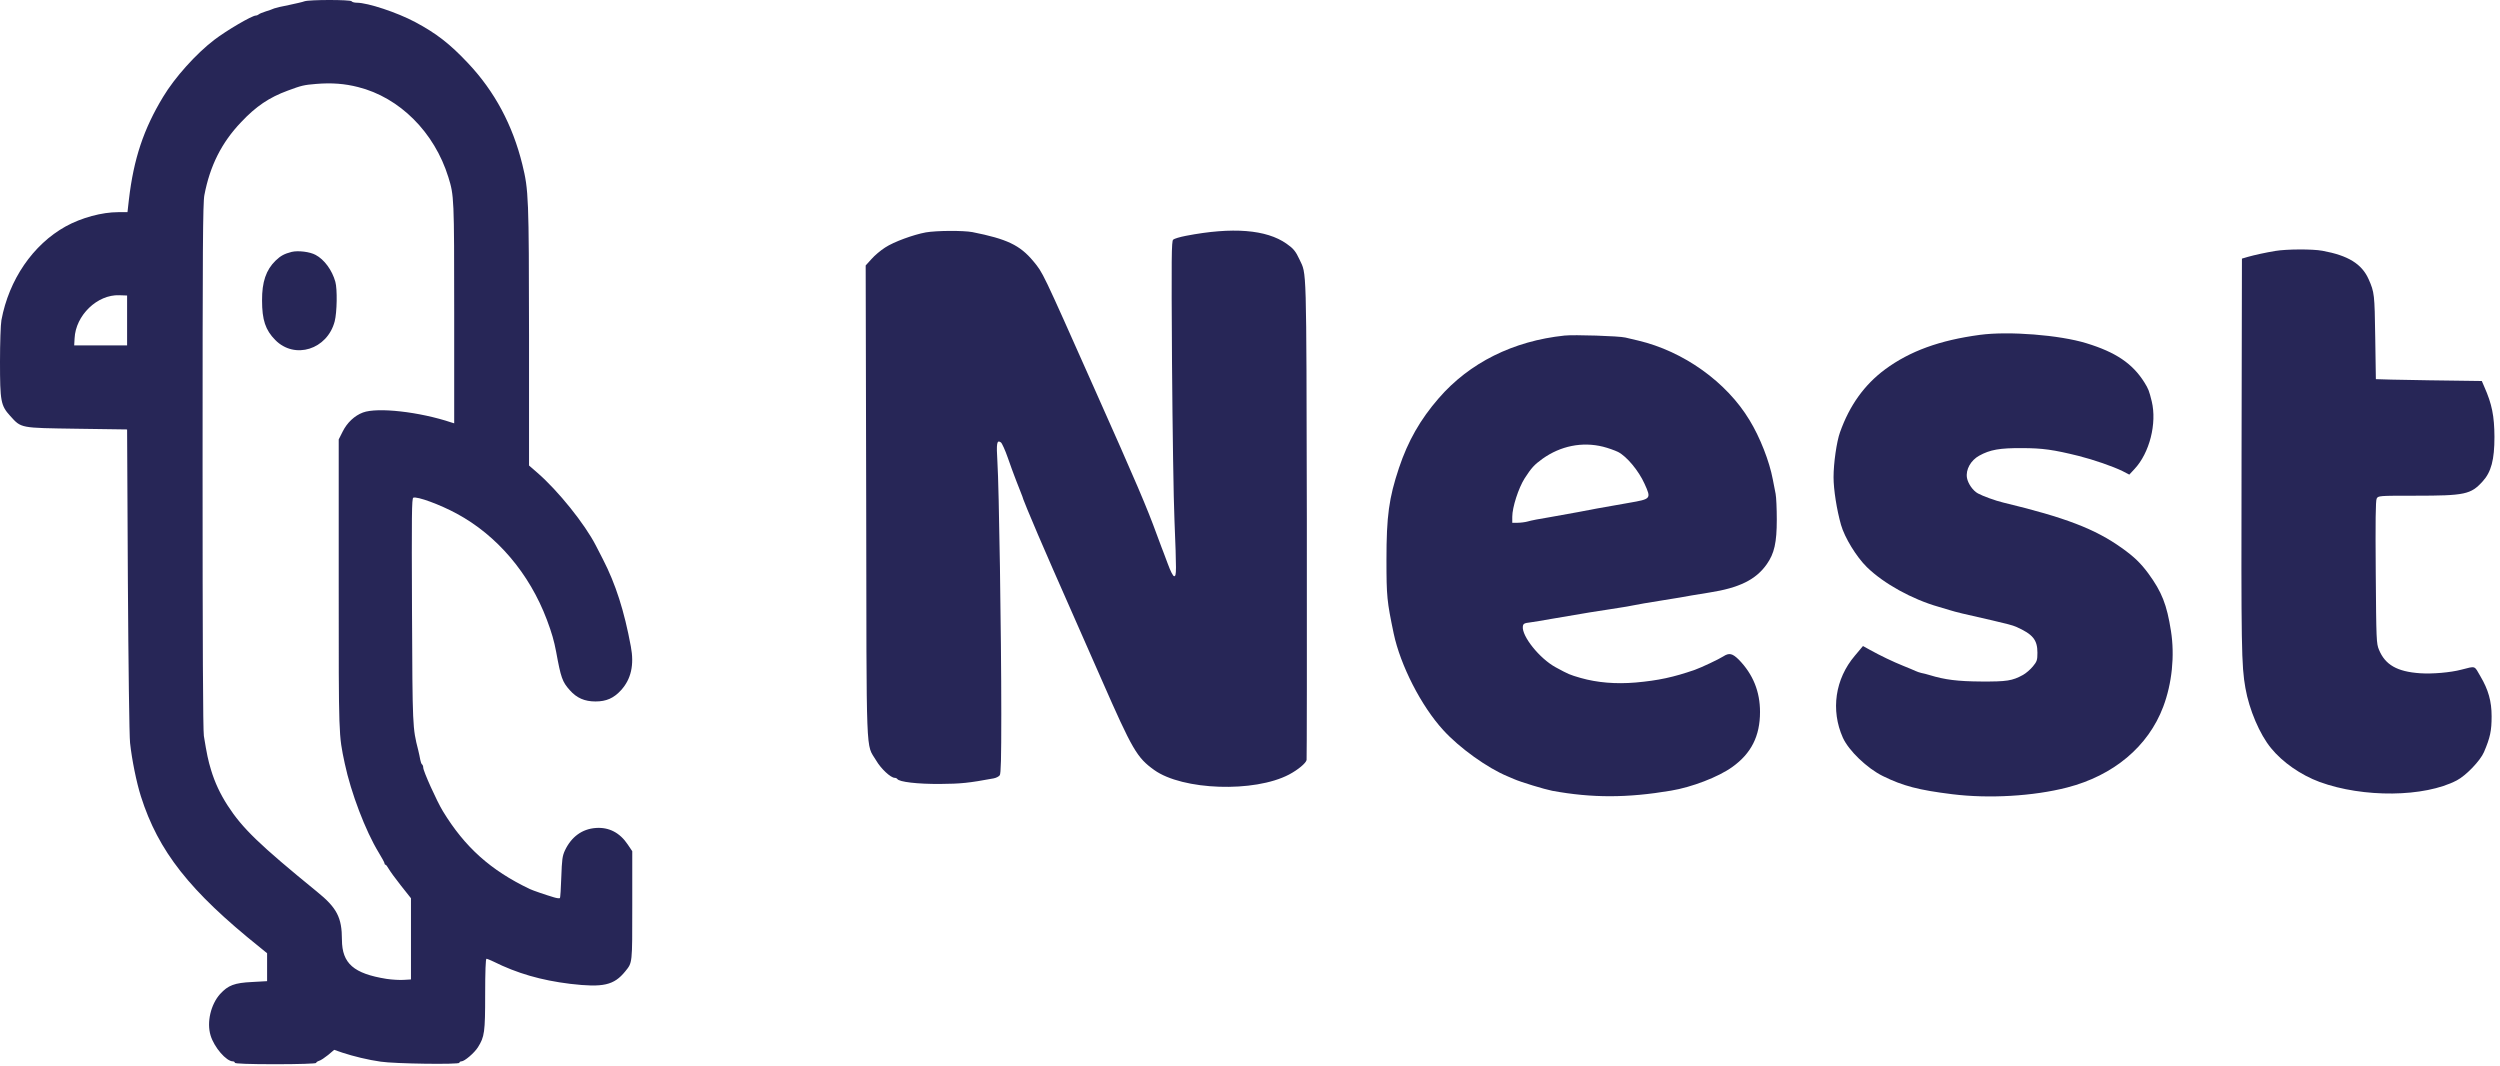<svg xmlns="http://www.w3.org/2000/svg" width="305" height="130" viewBox="0 0 305 130" fill="none">
<path d="M37.151 0.157C36.931 0.244 36.081 0.435 35.262 0.609C34.444 0.765 33.625 0.956 33.452 1.026C33.279 1.113 32.822 1.269 32.428 1.391C32.035 1.513 31.657 1.669 31.563 1.756C31.484 1.825 31.327 1.895 31.216 1.895C30.744 1.895 27.659 3.703 26.132 4.868C23.928 6.554 21.33 9.439 19.898 11.821C17.521 15.749 16.309 19.365 15.726 24.354L15.553 25.884H14.42C12.436 25.884 9.933 26.562 8.013 27.622C4.03 29.83 1.086 34.123 0.173 39.06C0.079 39.564 0 41.842 0 44.119C0 48.969 0.094 49.473 1.244 50.742C2.613 52.254 2.409 52.202 9.366 52.306L15.506 52.393L15.6 70.819C15.663 80.954 15.774 89.871 15.868 90.636C16.088 92.687 16.655 95.469 17.19 97.155C19.315 103.847 23.141 108.714 31.689 115.563L32.586 116.293V117.997V119.701L30.744 119.805C28.603 119.909 27.832 120.205 26.856 121.265C25.707 122.551 25.203 124.724 25.691 126.324C26.132 127.784 27.611 129.487 28.414 129.487C28.54 129.487 28.65 129.557 28.65 129.661C28.65 129.765 30.413 129.835 33.609 129.835C36.411 129.835 38.568 129.765 38.568 129.679C38.568 129.592 38.725 129.487 38.93 129.418C39.135 129.366 39.623 129.035 40.032 128.705L40.772 128.079L41.779 128.427C43.086 128.862 44.943 129.313 46.439 129.522C48.139 129.783 56.041 129.887 56.041 129.661C56.041 129.574 56.152 129.487 56.293 129.487C56.671 129.487 57.868 128.462 58.308 127.766C59.111 126.48 59.19 125.959 59.19 121.3C59.19 118.501 59.253 116.971 59.347 116.971C59.442 116.971 59.804 117.128 60.182 117.302C63.078 118.745 66.006 119.596 69.58 120.031C73.578 120.5 74.9 120.205 76.27 118.519C77.167 117.406 77.136 117.649 77.136 110.505V103.847L76.585 103.03C75.624 101.587 74.287 100.892 72.681 101.014C71.012 101.135 69.706 102.091 68.918 103.76C68.604 104.438 68.556 104.873 68.478 107.011C68.43 108.367 68.368 109.514 68.305 109.566C68.257 109.618 67.942 109.584 67.596 109.479C66.652 109.201 64.967 108.628 64.621 108.454C59.851 106.177 56.703 103.343 54.042 98.98C53.287 97.746 51.634 94.078 51.634 93.643C51.634 93.487 51.571 93.313 51.492 93.261C51.413 93.209 51.319 92.948 51.272 92.687C51.224 92.409 51.114 91.888 51.02 91.505C50.327 88.776 50.327 88.793 50.264 74.504C50.217 62.736 50.233 60.806 50.422 60.72C50.878 60.528 53.68 61.554 55.727 62.666C60.654 65.326 64.589 69.967 66.715 75.6C67.329 77.234 67.596 78.19 67.848 79.511C68.43 82.692 68.604 83.179 69.501 84.187C70.351 85.16 71.327 85.578 72.649 85.578C73.972 85.578 74.885 85.178 75.782 84.187C76.994 82.848 77.388 81.11 76.963 78.868C76.16 74.522 75.105 71.236 73.547 68.212C73.248 67.638 72.87 66.891 72.697 66.56C71.343 63.918 68.1 59.885 65.581 57.695L64.542 56.791V40.955C64.526 24.024 64.495 23.207 63.724 20.06C62.543 15.263 60.355 11.16 57.112 7.718C54.892 5.354 53.255 4.085 50.658 2.695C48.438 1.513 44.865 0.331 43.527 0.331C43.227 0.331 42.944 0.244 42.897 0.157C42.787 -0.052 37.734 -0.052 37.151 0.157ZM43.684 10.621C48.753 11.89 53.003 16.132 54.703 21.625C55.396 23.867 55.412 24.093 55.412 38.208V51.646L55.066 51.541C51.177 50.237 46.045 49.664 44.282 50.325C43.259 50.707 42.346 51.559 41.795 52.671L41.323 53.61V71.341C41.323 90.08 41.307 89.576 42.063 93.156C42.818 96.72 44.597 101.379 46.187 103.986C46.581 104.629 46.911 105.238 46.911 105.325C46.911 105.429 46.974 105.499 47.037 105.499C47.1 105.499 47.273 105.725 47.415 105.985C47.572 106.263 48.233 107.185 48.91 108.036L50.138 109.584V114.538V119.492L49.272 119.544C48.8 119.579 47.84 119.527 47.147 119.422C43.149 118.779 41.732 117.545 41.716 114.659C41.716 111.93 41.102 110.748 38.647 108.767C31.657 103.065 29.579 101.066 27.769 98.267C26.872 96.876 26.21 95.469 25.754 93.956C25.392 92.774 25.234 92.009 24.872 89.784C24.762 89.089 24.715 78.224 24.715 56.843C24.715 30.351 24.746 24.736 24.935 23.798C25.612 20.234 27.045 17.383 29.406 14.915C31.232 12.968 32.838 11.89 35.105 11.056C36.789 10.43 37.072 10.361 38.568 10.239C40.473 10.082 42.047 10.204 43.684 10.621ZM15.506 39.095V42.137H12.279H9.052L9.099 41.285C9.225 38.469 11.87 35.914 14.561 36.018L15.506 36.053V39.095Z" fill="#272657"/>
<path d="M35.576 30.733C34.694 30.959 34.238 31.203 33.624 31.794C32.459 32.924 31.955 34.401 31.971 36.661C31.971 39.025 32.38 40.26 33.577 41.476C35.954 43.893 39.937 42.641 40.834 39.199C41.117 38.104 41.164 35.27 40.913 34.384C40.519 32.959 39.559 31.655 38.504 31.099C37.811 30.716 36.363 30.542 35.576 30.733Z" fill="#272657"/>
<path d="M112.949 28.352C111.438 28.63 109.045 29.499 107.99 30.195C107.439 30.542 106.684 31.186 106.306 31.62L105.613 32.385L105.676 61.172C105.723 93.417 105.613 90.618 106.888 92.774C107.471 93.782 108.667 94.895 109.155 94.895C109.281 94.895 109.423 94.964 109.47 95.034C109.675 95.399 111.957 95.66 114.681 95.642C117.231 95.625 118.207 95.521 121.214 94.964C121.513 94.912 121.859 94.738 121.969 94.582C122.111 94.373 122.158 92.6 122.158 87.09C122.158 77.442 121.875 59.207 121.686 56.391C121.544 54.044 121.607 53.627 122.111 53.975C122.237 54.062 122.63 54.913 122.961 55.87C123.292 56.826 123.654 57.799 123.748 58.042C123.843 58.286 123.984 58.633 124.047 58.825C124.126 59.016 124.315 59.538 124.504 59.989C124.693 60.441 124.834 60.859 124.834 60.893C124.834 60.946 125.574 62.753 126.645 65.257C127.227 66.63 129.352 71.497 131.288 75.86C132.264 78.05 133.666 81.232 134.39 82.9C138.168 91.505 138.703 92.426 140.812 93.939C144.276 96.424 153.028 96.72 157.263 94.495C158.349 93.921 159.309 93.122 159.404 92.722C159.435 92.531 159.451 79.267 159.435 63.257C159.372 31.655 159.419 33.567 158.538 31.655C158.081 30.664 157.782 30.299 156.948 29.725C154.492 28.004 150.368 27.674 144.685 28.769C143.961 28.908 143.252 29.117 143.126 29.239C142.922 29.43 142.906 31.22 142.985 44.223C143.048 52.341 143.174 60.998 143.284 63.431C143.536 69.741 143.536 70.298 143.252 70.298C143.111 70.298 142.812 69.724 142.45 68.733C142.135 67.864 141.788 66.977 141.694 66.734C141.599 66.491 141.348 65.795 141.111 65.17C139.962 62.006 138.656 58.929 133.492 47.352C127.038 32.854 127.274 33.341 126.062 31.863C124.425 29.899 122.835 29.152 118.632 28.317C117.514 28.109 114.271 28.126 112.949 28.352Z" fill="#272657"/>
<path d="M277.609 30.612C276.366 30.821 275.09 31.099 274.225 31.342L273.516 31.551L273.469 55.435C273.422 79.111 273.453 81.18 273.941 83.944C274.398 86.568 275.689 89.61 277.074 91.279C278.475 93 280.695 94.547 282.993 95.399C288.314 97.346 295.775 97.276 299.727 95.208C300.86 94.617 302.607 92.791 303.048 91.749C303.804 89.975 303.977 89.158 303.977 87.385C303.977 85.56 303.583 84.152 302.607 82.501C301.836 81.162 302.072 81.249 300.278 81.701C298.955 82.049 296.751 82.24 295.24 82.136C292.454 81.944 290.99 81.11 290.234 79.267C289.919 78.503 289.904 78.155 289.841 69.846C289.793 63.64 289.825 61.102 289.951 60.841C290.124 60.476 290.218 60.476 294.658 60.476C300.718 60.476 301.443 60.32 302.875 58.738C303.93 57.591 304.323 56.096 304.323 53.297C304.308 50.759 304.024 49.299 303.08 47.178L302.781 46.483L296.342 46.396C292.784 46.344 289.872 46.274 289.856 46.257C289.856 46.239 289.809 43.928 289.778 41.129C289.699 35.897 289.683 35.67 288.975 34.071C288.141 32.194 286.472 31.168 283.339 30.595C282.127 30.369 278.979 30.386 277.609 30.612Z" fill="#272657"/>
<path d="M241.561 40.851C236.633 41.511 233.013 42.832 229.99 45.057C227.456 46.935 225.645 49.455 224.48 52.741C224.071 53.871 223.693 56.513 223.693 58.216C223.693 59.729 224.087 62.215 224.606 64.04C225.047 65.587 226.48 67.934 227.755 69.185C229.817 71.202 233.28 73.114 236.523 74.035C236.791 74.122 237.389 74.296 237.861 74.435C238.648 74.678 239.498 74.887 243.056 75.686C244.646 76.052 245.59 76.295 245.968 76.469C247.999 77.373 248.566 78.051 248.566 79.632C248.566 80.536 248.503 80.71 248.015 81.301C247.716 81.666 247.18 82.136 246.803 82.344C245.496 83.057 244.851 83.161 241.718 83.144C238.853 83.126 237.294 82.935 235.421 82.362C235.075 82.257 234.618 82.136 234.398 82.101C234.178 82.049 233.863 81.944 233.69 81.858C233.516 81.771 232.839 81.492 232.194 81.232C230.903 80.71 229.423 79.998 228.133 79.285L227.283 78.815L226.291 79.998C223.882 82.831 223.331 86.638 224.827 89.993C225.535 91.575 227.802 93.748 229.723 94.686C232.163 95.886 234.083 96.39 238.176 96.894C242.647 97.45 248.062 97.137 252.186 96.077C257.853 94.617 262.088 91.071 263.914 86.221C264.985 83.387 265.331 79.998 264.859 76.99C264.355 73.757 263.741 72.21 262.088 69.95C261.175 68.716 260.356 67.916 258.861 66.856C255.602 64.526 251.966 63.136 244.394 61.311C243.434 61.085 241.875 60.511 241.309 60.198C240.695 59.868 240.097 58.999 239.971 58.303C239.797 57.295 240.427 56.165 241.466 55.592C242.788 54.861 243.969 54.653 246.677 54.67C249.164 54.67 250.518 54.861 253.603 55.626C255.461 56.096 257.759 56.895 258.94 57.469L259.774 57.904L260.404 57.226C262.246 55.261 263.159 51.663 262.513 48.969C262.198 47.682 262.104 47.439 261.616 46.657C260.168 44.345 258.121 42.971 254.548 41.876C251.273 40.868 245.087 40.381 241.561 40.851Z" fill="#272657"/>
<path d="M190.872 40.938C184.607 41.598 179.271 44.258 175.524 48.586C173.273 51.176 171.777 53.801 170.675 57.086C169.448 60.772 169.148 62.945 169.148 68.299C169.148 72.801 169.211 73.357 170.03 77.286C170.849 81.162 173.383 86.134 176.075 89.071C178.043 91.244 181.49 93.713 183.946 94.721C184.119 94.79 184.465 94.947 184.717 95.051C185.489 95.399 188.464 96.303 189.377 96.477C194.21 97.363 198.523 97.363 203.86 96.459C206.394 96.042 209.653 94.79 211.337 93.574C213.651 91.922 214.722 89.802 214.722 86.864C214.722 84.361 213.871 82.275 212.156 80.501C211.353 79.702 210.959 79.615 210.235 80.084C209.731 80.415 207.559 81.44 206.772 81.718C204.174 82.622 202.301 83.022 199.562 83.266C197.122 83.474 194.855 83.283 192.84 82.709C191.471 82.309 191.423 82.292 189.786 81.406C187.834 80.345 185.63 77.599 185.788 76.416C185.835 76.086 185.961 76.017 186.701 75.93C187.173 75.86 188.306 75.686 189.219 75.513C192.289 74.991 192.761 74.904 193.942 74.713C194.588 74.609 195.548 74.47 196.067 74.383C196.587 74.296 197.327 74.174 197.72 74.122C198.114 74.07 198.791 73.948 199.216 73.861C199.656 73.757 201.246 73.496 202.758 73.253C204.269 73.009 205.906 72.749 206.378 72.644C206.851 72.557 207.811 72.401 208.503 72.297C212.203 71.723 214.234 70.715 215.556 68.82C216.469 67.516 216.768 66.195 216.768 63.397C216.768 62.058 216.705 60.65 216.626 60.25C216.548 59.85 216.39 59.051 216.28 58.477C215.871 56.287 214.722 53.349 213.446 51.263C210.644 46.604 205.387 42.85 199.845 41.546C199.42 41.442 198.712 41.285 198.303 41.181C197.531 40.99 192.022 40.816 190.872 40.938ZM195.564 54.496C196.193 54.653 197.012 54.948 197.405 55.139C198.46 55.678 199.924 57.434 200.632 59.016C201.467 60.859 201.451 60.876 198.743 61.345C198.145 61.45 197.248 61.606 196.776 61.693C196.303 61.78 195.422 61.936 194.808 62.041C194.21 62.145 193.171 62.353 192.525 62.475C191.88 62.597 190.353 62.875 189.141 63.084C187.929 63.275 186.685 63.518 186.37 63.623C186.055 63.709 185.504 63.779 185.142 63.779H184.497V63.049C184.497 61.884 185.252 59.555 186.008 58.355C186.842 57.069 187.173 56.704 188.181 55.974C190.4 54.392 193.029 53.871 195.564 54.496Z" fill="#272657"/>
</svg>